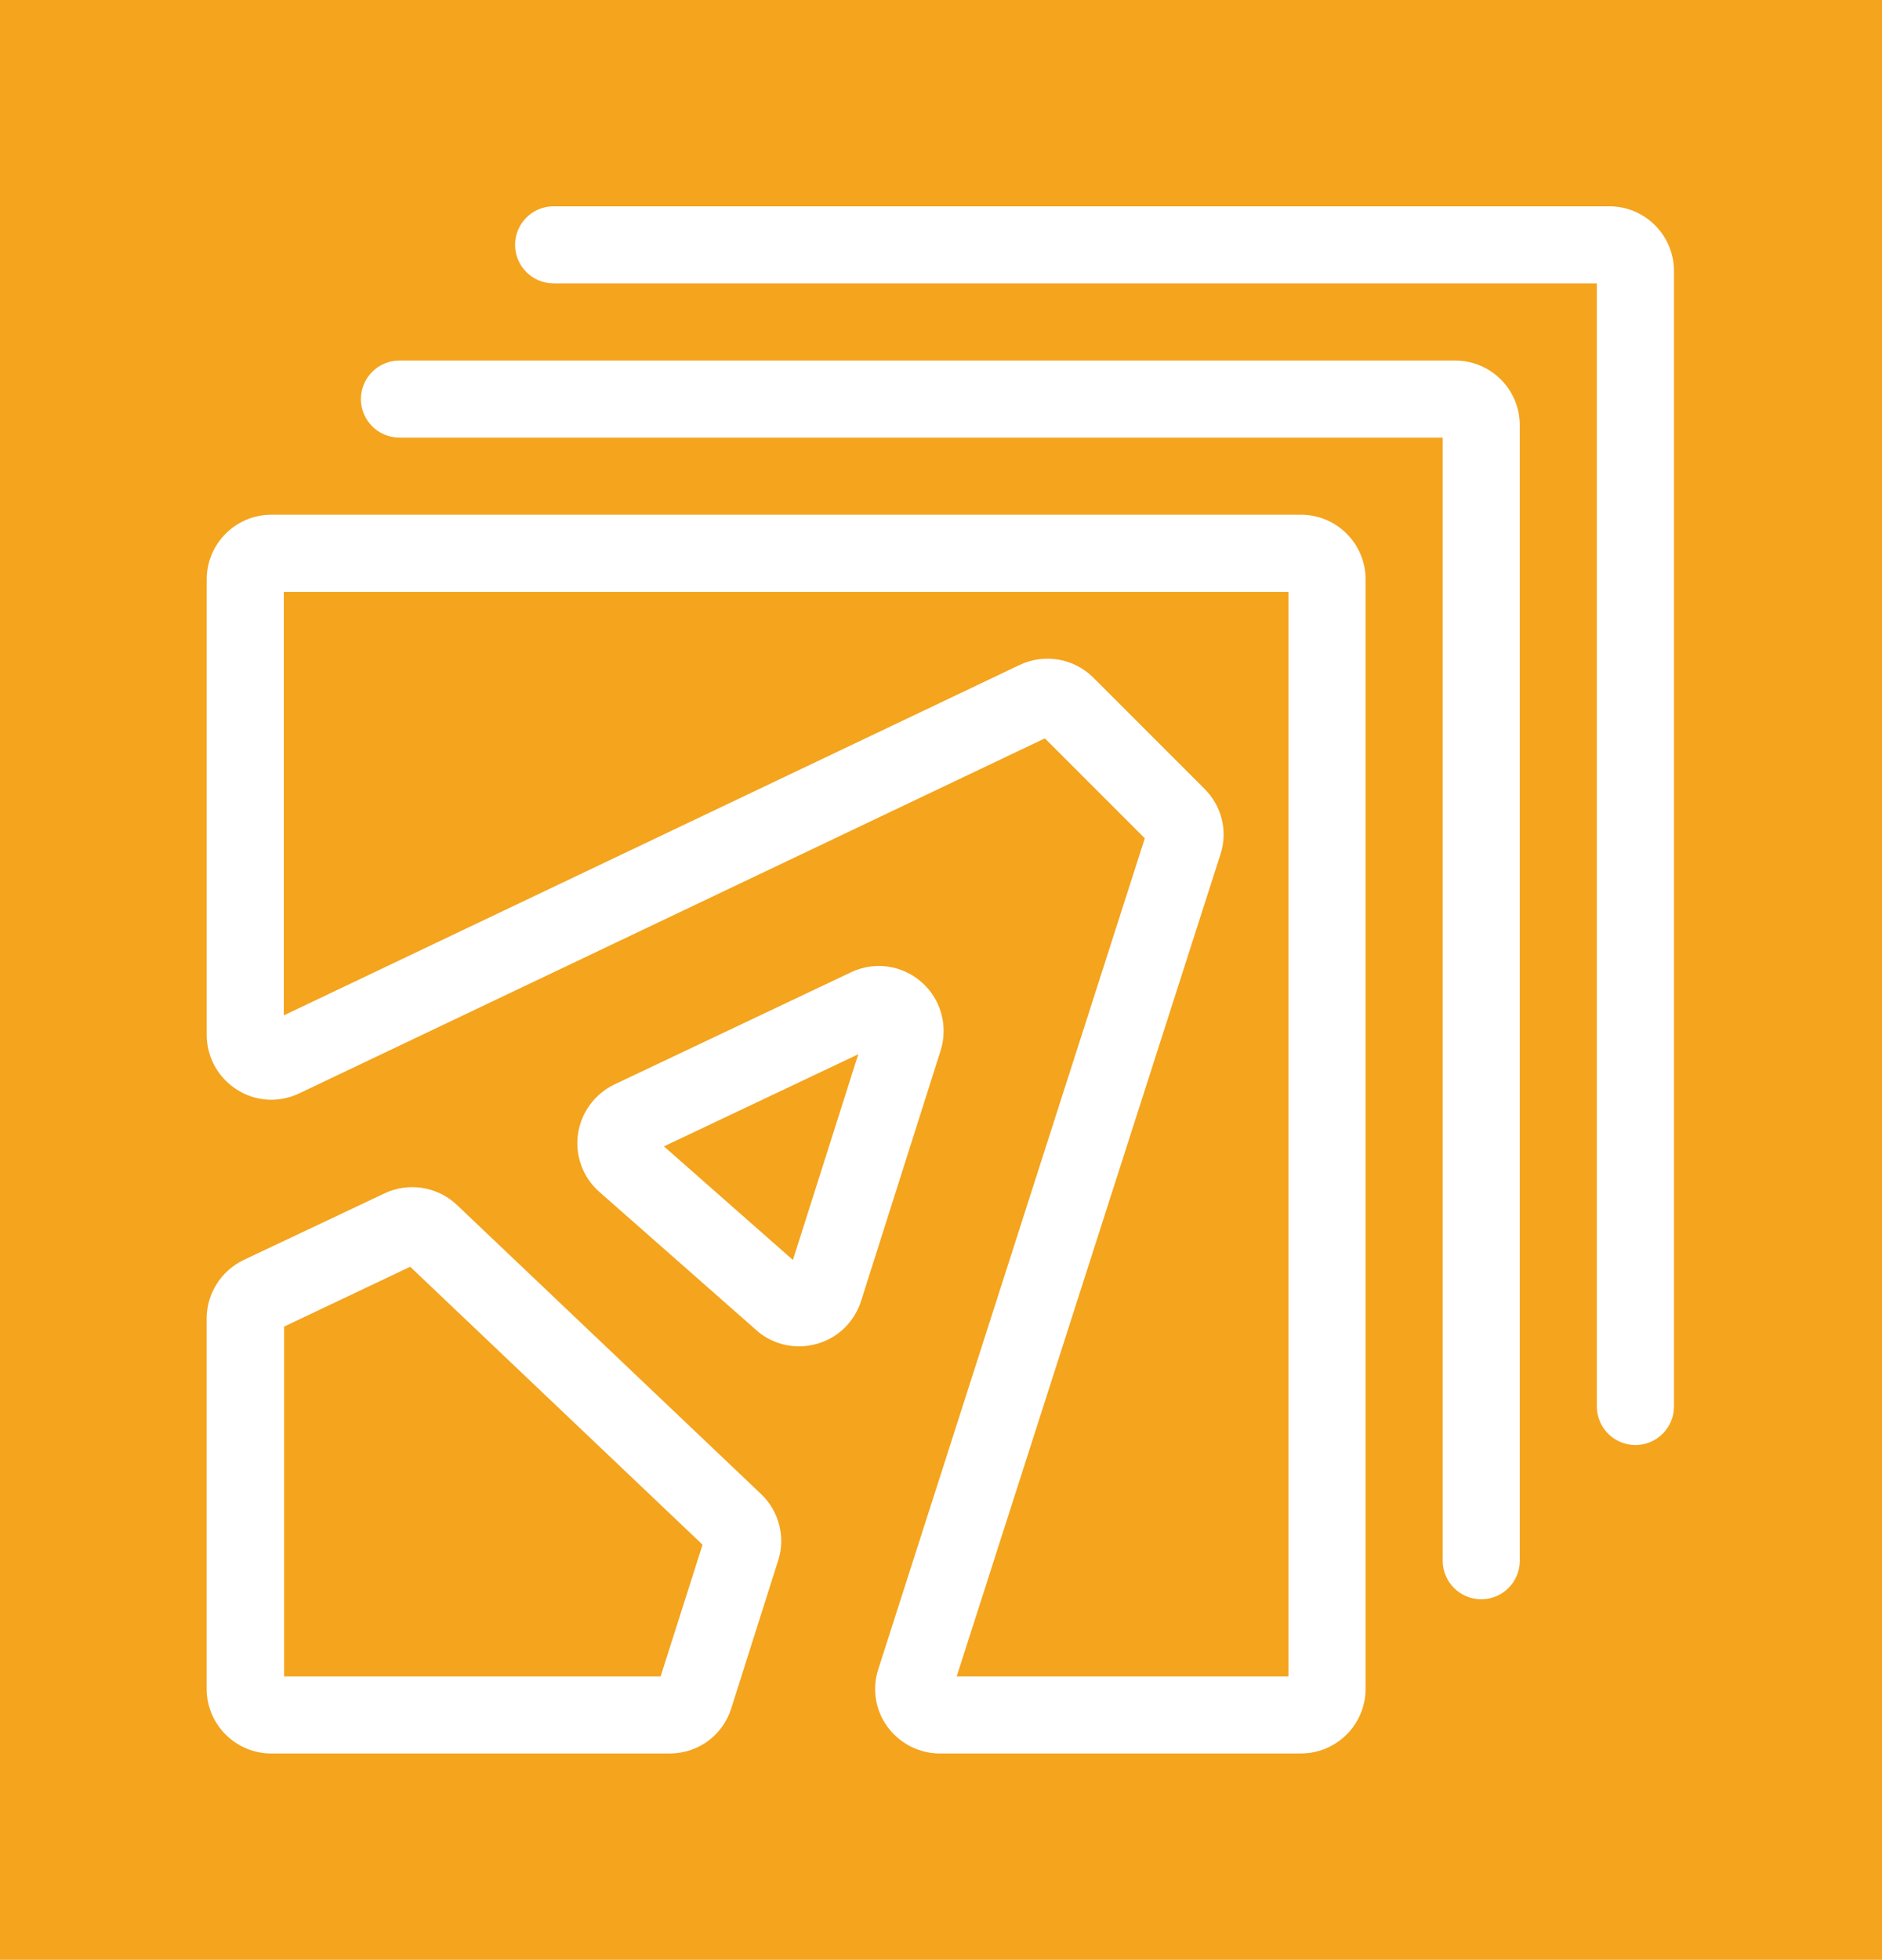 <?xml version="1.0" encoding="UTF-8"?>
<svg version="1.1" xmlns="http://www.w3.org/2000/svg" viewBox="0 0 73 76">
<rect x="0" y="0" width="73" height="76" fill="#f4a41d" />
<g transform="translate(8,8)">

<path d="M42.457 60h-13.995c-0.801 0-1.555-0.383-2.033-1.029s-0.61-1.483-0.359-2.249l10.335-32.213-3.876-3.876-28.923 13.768c-0.778 0.371-1.687 0.323-2.416-0.144s-1.172-1.256-1.172-2.129v-17.656c0-1.388 1.124-2.512 2.512-2.512h39.928c1.388 0 2.512 1.124 2.512 2.512v43.014c0 1.388-1.124 2.512-2.512 2.512zM29.12 57.010h12.859v-42.057h-38.971v16.423l28.541-13.589c0.957-0.455 2.105-0.263 2.859 0.49l4.318 4.318c0.67 0.67 0.909 1.651 0.61 2.548l-10.227 31.866zM42.457 14.952v0z" fill="white"/>
<path d="M17.971 60h-15.443c-1.388 0-2.512-1.124-2.512-2.512v-14.354c0-0.969 0.562-1.854 1.435-2.273l5.467-2.584c0.933-0.443 2.057-0.263 2.811 0.455l11.794 11.208c0.694 0.658 0.957 1.675 0.658 2.584l-1.818 5.73c-0.335 1.053-1.292 1.746-2.392 1.746zM3.007 57.010h14.617l1.627-5.108-11.34-10.778-4.892 2.321v13.565zM7.565 39.629v0z" fill="white"/>
<path d="M22.995 44.211c-0.598 0-1.196-0.215-1.651-0.622l-6.1-5.371c-0.634-0.562-0.945-1.4-0.825-2.237s0.646-1.555 1.411-1.926l9.187-4.354c0.909-0.431 1.974-0.275 2.727 0.383s1.041 1.699 0.742 2.656l-3.086 9.713c-0.263 0.813-0.897 1.435-1.722 1.663-0.227 0.060-0.455 0.096-0.67 0.096zM17.756 36.459l5 4.402 2.536-7.978-7.548 3.577z" fill="white"/>
<path d="M49.455 54.019c-0.825 0-1.495-0.67-1.495-1.495v-43.553h-40.466c-0.825 0-1.495-0.67-1.495-1.495s0.67-1.495 1.495-1.495h40.945c1.388 0 2.512 1.124 2.512 2.512v44.031c0 0.825-0.67 1.495-1.495 1.495zM48.438 8.971v0z" fill="white"/>
<path d="M55.435 48.038c-0.825 0-1.495-0.67-1.495-1.495v-43.553h-40.466c-0.825 0-1.495-0.67-1.495-1.495s0.67-1.495 1.495-1.495h40.945c1.388 0 2.512 1.124 2.512 2.512v44.031c0 0.825-0.67 1.495-1.495 1.495zM54.419 2.99v0z" fill="white"/>
</g>
</svg>